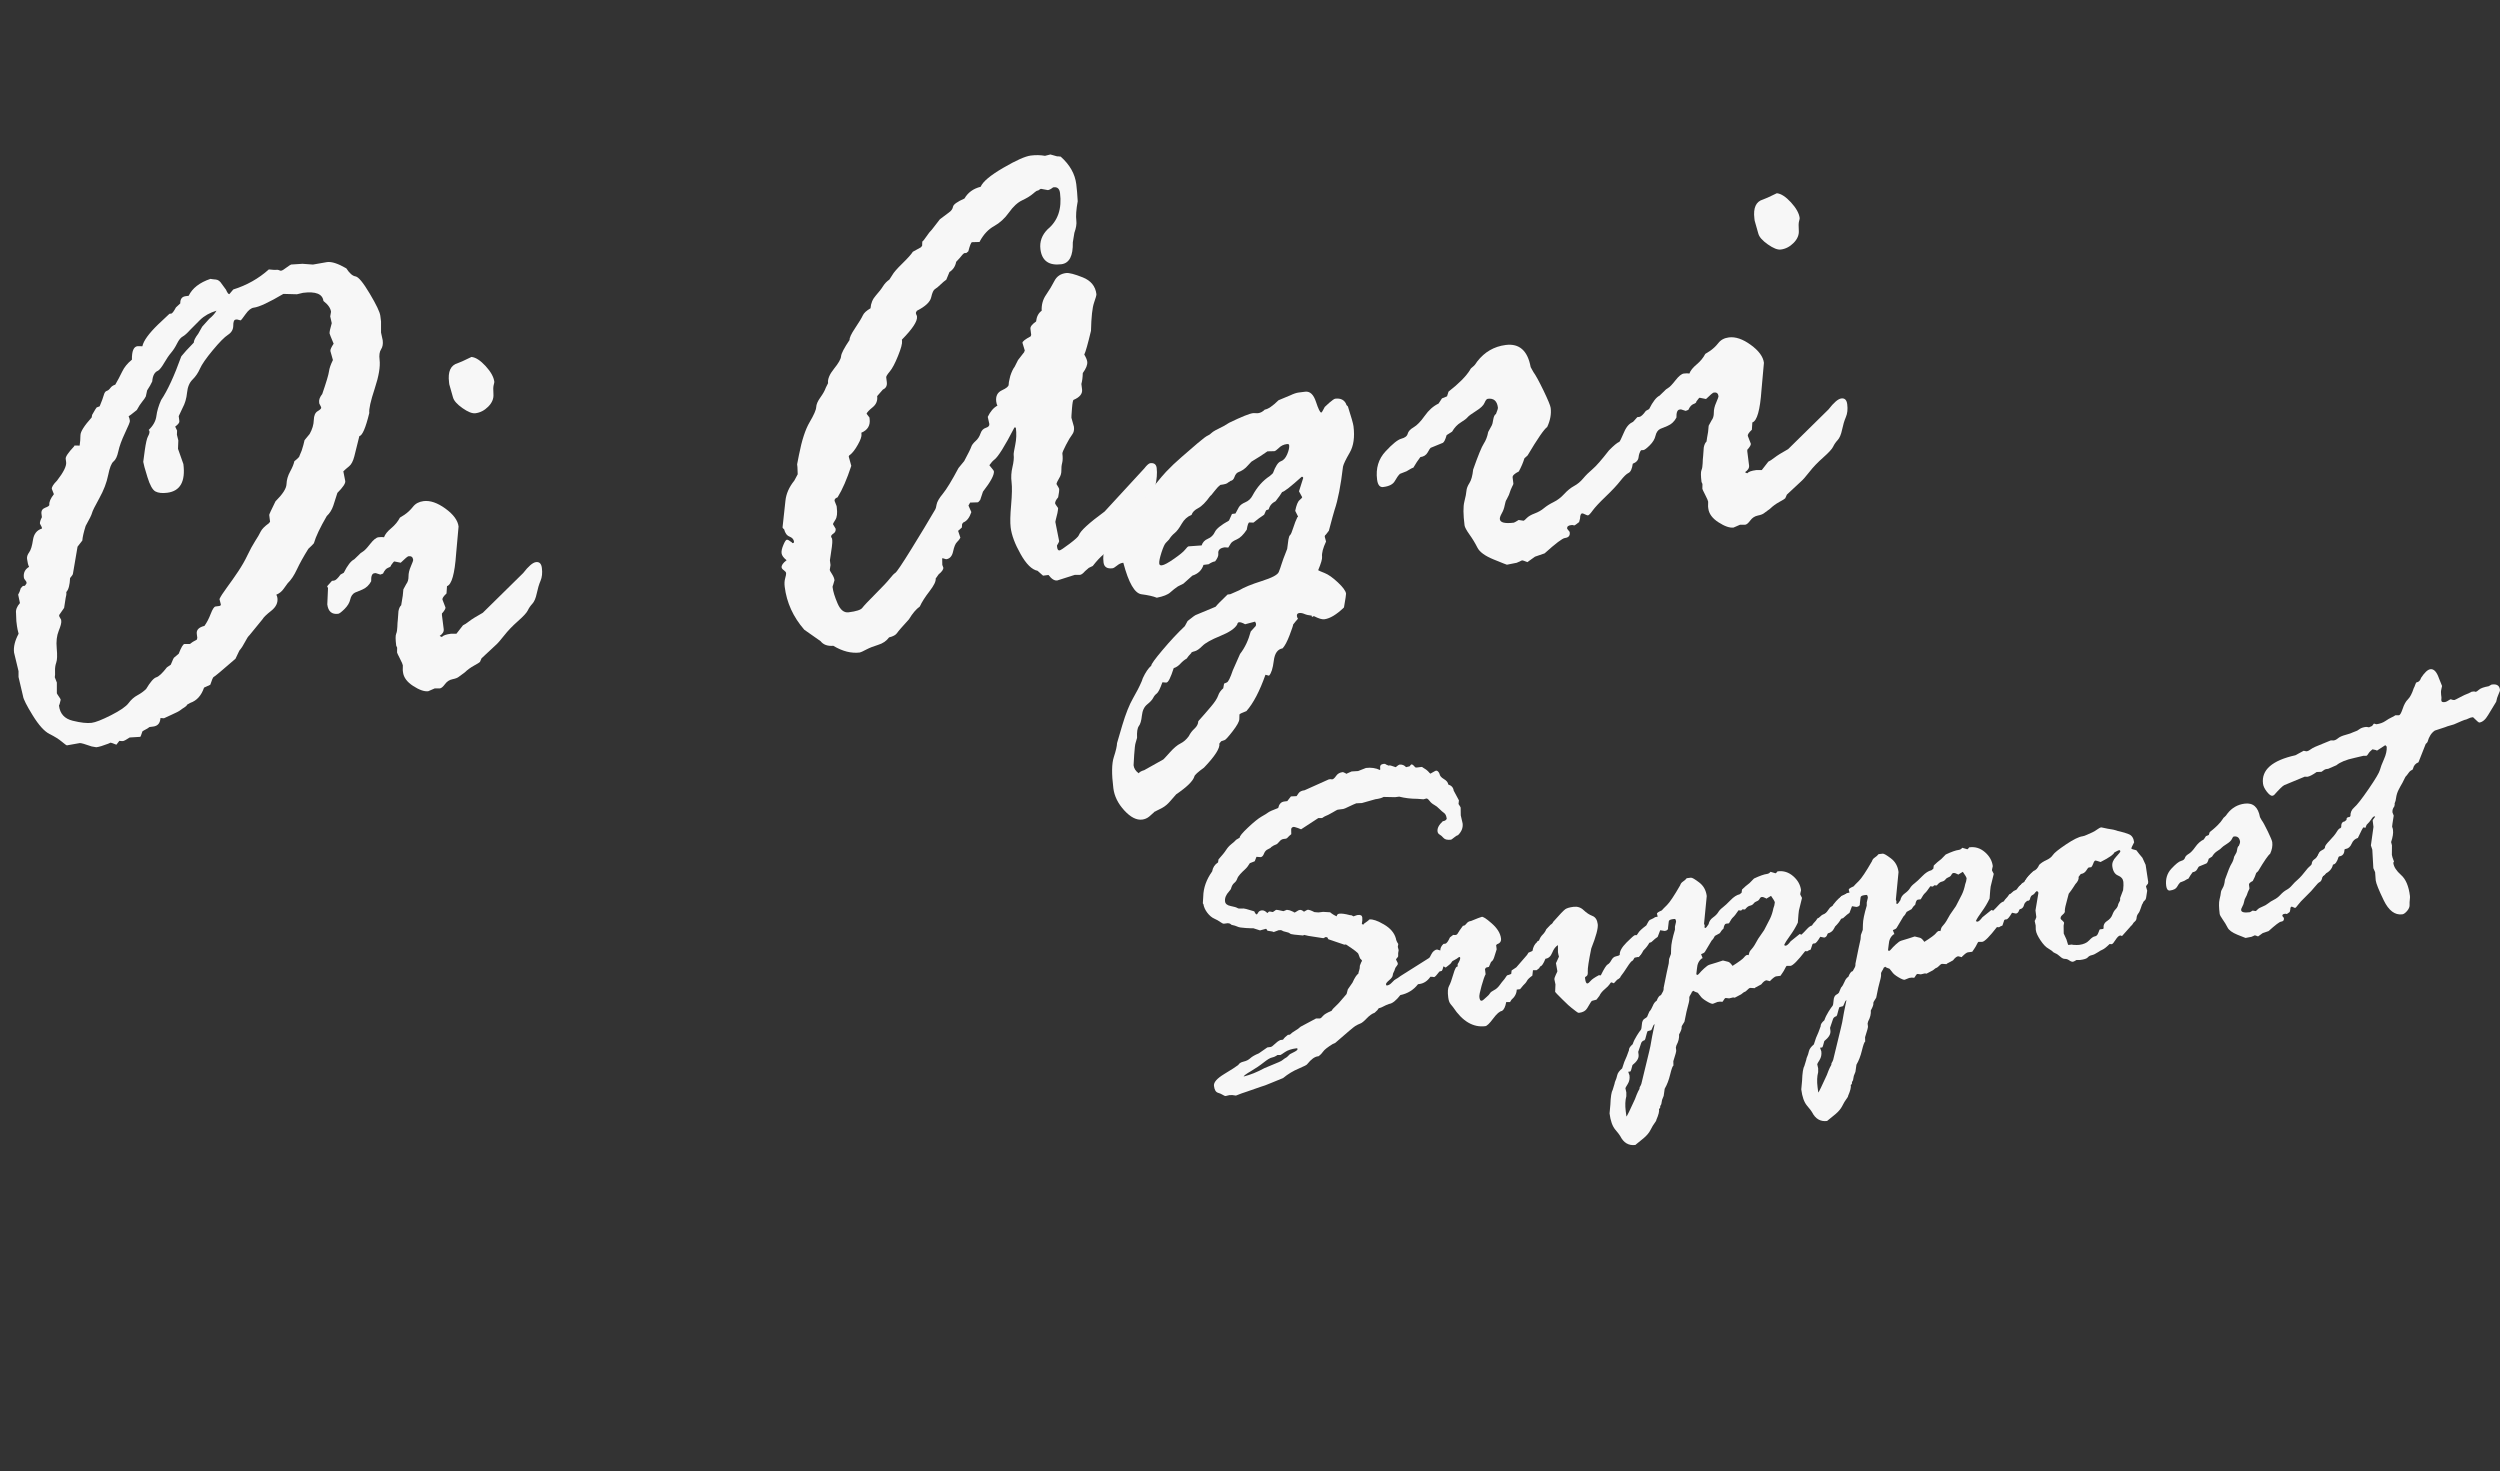 <?xml version="1.0" encoding="UTF-8"?><svg id="_レイヤー_2" xmlns="http://www.w3.org/2000/svg" viewBox="0 0 622.15 366.17"><rect x="0" y="0" width="622.15" height="366.17" fill="#333333" stroke="none"/><defs><style>.cls-1{fill:#f7f7f7;}</style></defs><path class="cls-1" d="M5.23,146.32l.46-.49.51-.06c.3-.38.44-.63.42-.74-.03-.23-.14-.44-.34-.65-.2-.2-.31-.42-.34-.65-.15-1.19.29-2.07,1.3-2.66-.23-.43-.4-1.1-.51-2-.06-.51.11-1.05.53-1.62.42-.57.73-1.6.95-3.09.22-1.49.96-2.43,2.23-2.82l-.04-.34-.46-.89c-.04-.34.12-.88.49-1.61l-.11-.85c-.09-.73.22-1.23.93-1.5.71-.26,1.06-.51,1.03-.73-.08-.68.29-1.56,1.13-2.64l-.51-1.31c-.06-.45.37-1.14,1.29-2.06,1.63-2.1,2.39-3.63,2.27-4.59l-.11-.85c-.06-.51.64-1.55,2.11-3.11-.01-.11.03-.18.15-.19l1.21.02c.13-.82.19-1.67.2-2.57,0-.89.94-2.37,2.8-4.44l.1-.62c.66-1.17,1.04-1.79,1.14-1.87l.74-.27c.53-1.27.87-2.21,1.03-2.8.16-.59.4-.94.73-1.04.33-.1.63-.34.9-.72.27-.38.68-.66,1.23-.84.61-1.05,1.18-2.13,1.71-3.23.52-1.1,1.33-2.09,2.43-2.98-.04-2.12.43-3.24,1.39-3.36l1.21.02c.29-1.36,1.59-3.16,3.89-5.4l2.85-2.68.51-.06c.27-.15.64-.65,1.1-1.52l1.08-1c-.02-1.09.42-1.69,1.33-1.8l.76-.1c.91-1.89,2.72-3.3,5.42-4.21.35.07.81.13,1.36.17.55.05,1.04.42,1.47,1.11l1.04,1.42c.33.76.6,1.13.83,1.1l.98-1.16c3.37-1.05,6.32-2.72,8.85-4.99.99.11,1.62.14,1.91.1.28-.04.61.04.98.22l.34-.04c.11-.01.5-.26,1.16-.75.66-.48,1.04-.73,1.16-.75l2.82-.18,2.61.19,3.54-.62c1.13-.14,2.72.38,4.76,1.56.79,1.22,1.54,1.89,2.28,2,.73.11,1.92,1.54,3.55,4.29,1.64,2.75,2.51,4.58,2.63,5.49l.18,1.44v2.76s.42,1.93.42,1.93c.11.91-.02,1.66-.41,2.25-.39.6-.51,1.46-.37,2.59.21,1.7-.19,4.09-1.21,7.18-1.02,3.09-1.47,5.11-1.35,6.07-.91,3.73-1.74,5.65-2.47,5.74l-1.26,5.07c-.31,1.19-.74,2-1.29,2.45-.55.44-1.03.86-1.44,1.26l.48,2.44c.07.57-.58,1.54-1.96,2.92-.33,1.08-.67,2.14-1.02,3.19-.36,1.05-.9,1.91-1.62,2.57-1.66,2.85-2.73,5.11-3.21,6.78-.2.25-.66.72-1.38,1.38-1.2,1.93-2.15,3.64-2.85,5.14-.7,1.5-1.47,2.64-2.29,3.43l-1.03,1.42c-.44.63-1.04,1.11-1.8,1.43.14.21.23.49.28.83.15,1.19-.37,2.24-1.54,3.17-1.18.92-1.91,1.63-2.19,2.13l-3.22,3.94c-.31.27-.69.83-1.12,1.69-.44.86-.91,1.58-1.41,2.16l-.96,2.02c-3.47,3.02-5.3,4.54-5.47,4.56-.16.13-.42.77-.8,1.91l-1.55.71c-.67,1.98-1.81,3.24-3.41,3.79l-.8.45c-.09.24-.32.47-.69.69-.37.22-.7.45-.99.68-.29.24-1.05.64-2.3,1.19l-1.79.83-.87-.06c-.07,1.27-.67,1.98-1.8,2.12l-.93.12c-.21.2-.69.49-1.44.87l-.32.21c-.29.9-.46,1.35-.52,1.36l-2.65.16c-.85.57-1.41.87-1.7.9-.11.01-.4,0-.87-.06l-.74.96c-.85-.35-1.33-.52-1.44-.51l-.57.25c-1.31.51-2.31.81-2.99.89l-1.15-.2c-1.68-.59-2.66-.87-2.95-.84l-3.2.57c-.11.01-.54-.29-1.28-.92-.74-.62-1.75-1.26-3.04-1.9-1.29-.64-2.69-2.19-4.2-4.64-1.51-2.45-2.32-4.05-2.41-4.78l-1.12-4.77v-1.46s-1.11-4.6-1.11-4.6c-.18-1.41.2-2.98,1.13-4.71-.22-.83-.36-1.48-.41-1.93l-.15-1.19-.08-1.97c-.11-.85.22-1.69.97-2.54l-.44-2.1c.24-.38.46-.92.66-1.63ZM48.98,159.19l.12-.45-.13-1.02c-.12-.96.52-1.62,1.91-1.96.59-.82,1.11-1.82,1.56-3,.46-1.18.85-1.79,1.2-1.83l.85-.11c.34-.04.5-.18.47-.4l-.34-1.34c.27-.61.88-1.56,1.84-2.86.96-1.3,1.9-2.64,2.82-4.02.92-1.38,1.7-2.74,2.33-4.08.64-1.34,1.27-2.5,1.89-3.47.63-.97,1.09-1.76,1.38-2.37.3-.61.97-1.3,2.03-2.06l.3-.38-.21-1.7c-.01-.11.5-1.24,1.56-3.38,1.79-1.78,2.71-3.2,2.74-4.27.04-1.07.34-2.11.9-3.13s.91-1.88,1.06-2.59c.89-.69,1.32-1.14,1.29-1.37l.53-1.27c.33-1.02.57-1.88.71-2.59l1.27-1.54c.66-1.17,1-2.32,1.03-3.45.03-1.12.35-1.87.97-2.23.61-.36.91-.66.88-.89-.01-.11-.17-.44-.47-.98l-.05-.42c-.07-.56.19-1.23.78-1.99,1.01-2.94,1.57-4.81,1.67-5.6.1-.79.43-1.73.98-2.84l-.63-2.25c-.04-.34.23-.95.81-1.82-.66-1.58-1-2.43-1.01-2.54-.04-.34.14-1.19.54-2.57l-.38-1.68.2-1.15c-.11-.9-.74-1.8-1.89-2.69-.22-1.75-1.91-2.43-5.08-2.03l-1.51.36-3.38-.09c-3.59,2.12-6.04,3.26-7.34,3.42-.68.08-1.37.63-2.08,1.64-.71,1.01-1.12,1.52-1.23,1.53l-.89-.23-.34.04c-.4.05-.59.55-.59,1.5,0,.95-.43,1.71-1.31,2.28-.88.57-2.14,1.85-3.79,3.84-1.65,1.99-2.71,3.51-3.18,4.58-.47,1.06-1.09,1.98-1.86,2.73-.77.76-1.22,1.85-1.36,3.27-.14,1.43-.51,2.69-1.12,3.8l-.95,2.02.16,1.27c.04.34-.3.79-1.04,1.34l.47.98-.04,1.04.35,1.42-.08,2.08,1.34,3.8c.55,4.36-.79,6.73-4.02,7.14-1.25.16-2.22.05-2.93-.32-.71-.37-1.38-1.56-2-3.58-.63-2.02-.97-3.28-1.04-3.79,0-.06.12-1.01.38-2.85.26-1.84.53-3.01.81-3.51.28-.49.4-.91.36-1.25-.01-.11-.08-.22-.21-.32,1.13-1.06,1.77-2.22,1.93-3.47.16-1.25.55-2.58,1.18-3.98,1.6-2.38,3.27-6.01,5.02-10.88.59-.76,1.63-1.9,3.11-3.41,0-.52.36-1.25,1.1-2.21l.99-1.76,1.74-1.94c.83-.68,1.44-1.36,1.82-2.04-1.66.5-3.04,1.27-4.11,2.32l-2.45,2.46c-.76.84-1.38,1.4-1.87,1.66-.48.26-.94.84-1.38,1.72-.44.89-.93,1.65-1.48,2.3-.55.64-1.12,1.48-1.71,2.5-.59,1.02-1.1,1.68-1.52,1.96-.88.34-1.37,1.24-1.47,2.68-.27.61-.69,1.35-1.27,2.23l-.33,1.51c-.18.37-.49.81-.91,1.32-.42.51-.87,1.2-1.33,2.06-1.25,1.02-1.93,1.53-2.04,1.55.16.33.26.71.32,1.17.03.23-.38,1.23-1.22,3-.84,1.77-1.39,3.29-1.66,4.56-.27,1.27-.67,2.11-1.19,2.52s-.97,1.54-1.34,3.4c-.37,1.86-1.1,3.77-2.2,5.75-1.1,1.98-1.71,3.2-1.82,3.68-.11.47-.64,1.54-1.58,3.21-.49,1.56-.77,2.77-.83,3.64l-1.19,1.53-1.14,6.69c.02.17-.22.54-.72,1.12-.07,1.73-.38,2.89-.94,3.48.06.45,0,.95-.16,1.48l-.38,2.46-1.24,1.79.04.34.45.81.04.34c.06.45-.16,1.27-.64,2.45s-.65,2.62-.49,4.33c.16,1.7.12,2.89-.12,3.55-.23.66-.33,1.35-.3,2.06.03.72.01,1.25-.06,1.6l.51,1.31v2.67c0,.06.16.31.47.76.32.45.48.73.49.84l-.29,1.16c-.1.13-.14.25-.13.36.25,1.98,1.38,3.22,3.39,3.71,2.01.5,3.59.67,4.72.53.96-.12,2.57-.75,4.84-1.9,2.26-1.15,3.72-2.15,4.35-3,.64-.86,1.37-1.51,2.21-1.96.83-.45,1.56-.97,2.17-1.57,1.04-1.74,1.88-2.71,2.52-2.9.64-.19,1.52-1.02,2.66-2.49l.95-.64c.48-1.21.77-1.82.89-1.83l1.09-.91c.61-1.57,1.08-2.38,1.42-2.42h1.3c.11,0,.22-.07.32-.2.1-.13.58-.42,1.44-.87Z"/><path class="cls-1" d="M81.4,145.91l1.21-1.36.51-.06c.4-.05.94-.55,1.62-1.5l.81-.45c.92-1.84,1.79-2.95,2.6-3.34l1.23-1.19c.2-.25.5-.49.9-.72.4-.22,1.01-.86,1.83-1.91.82-1.05,1.51-1.61,2.08-1.68.57-.07,1.03-.07,1.38,0,.25-.72.85-1.47,1.79-2.25.94-.78,1.66-1.66,2.17-2.64l1.04-.65c.85-.56,1.58-1.25,2.2-2.04.62-.8,1.5-1.26,2.63-1.41,1.64-.21,3.46.42,5.45,1.86,1.99,1.45,3.08,2.93,3.27,4.46l-.61,6.8c-.35,4.99-1.11,7.67-2.27,8.04l-.12,1.82c-.72.67-1.06,1.17-1.02,1.51l.76,1.97c.04.28-.22.75-.77,1.39-.11.01-.15.19-.11.53l.44,3.48c.08.62-.25,1.18-1,1.68.13.1.31.19.55.27.3-.38,1.04-.65,2.23-.8h1.38l1.63-2.1c.38-.16.9-.5,1.55-1.01.65-.51,1.78-1.21,3.39-2.11l10.04-9.88c1.33-1.72,2.39-2.63,3.19-2.73.85-.11,1.34.38,1.47,1.45.16,1.25.04,2.31-.33,3.19-.38.88-.69,1.93-.94,3.13-.25,1.21-.62,2.07-1.1,2.59-.48.52-.86,1.07-1.13,1.65-.27.58-1.09,1.47-2.46,2.68-1.37,1.21-2.51,2.4-3.43,3.58-.92,1.18-1.68,2.04-2.3,2.57l-3.32,3.09-.4.91c-.1.13-.59.43-1.48.92-.89.49-1.66,1.06-2.33,1.71l-1.42,1.04c-.31.27-.84.48-1.6.63-.76.15-1.38.56-1.87,1.22-.49.66-.91,1.02-1.25,1.06h-1.29s-1.63.71-1.63.71c-.96.12-2.21-.31-3.74-1.3-1.53-.98-2.38-2.13-2.54-3.43l-.06-.51.02-1.21c-.03-.23-.27-.79-.73-1.68-.46-.89-.69-1.39-.71-1.51l.02-1.21-.23-.49c-.19-1.53-.2-2.5-.02-2.93.18-.42.28-1,.3-1.72.02-.72.06-1.31.12-1.78l.16-2.17c.14-.71.37-1.19.68-1.46.06-.47.19-1.26.39-2.38l.15-1.57.7-1.29c.4-.51.59-1.15.58-1.92-.01-.77.19-1.62.59-2.53.4-.91.59-1.45.57-1.62-.08-.68-.47-.97-1.15-.89-.23.03-.88.57-1.95,1.62l-1.59-.32c-.11.01-.39.34-.83.97.03.23-.21.43-.7.6-.5.18-.92.66-1.28,1.45l-.66.25-1.17-.37-.34.04c-.57.07-.83.74-.78,1.99-.51.98-1.26,1.68-2.24,2.09l-1.8.74c-.59.31-.98.87-1.17,1.7-.18.83-.66,1.62-1.42,2.38-.77.76-1.29,1.15-1.58,1.19-1.58.2-2.49-.58-2.71-2.33l.18-4.07-.24-.49ZM112.73,98.89l-.92-3.25-.06-.51c-.33-2.66.39-4.24,2.16-4.75.39-.11,1.53-.62,3.42-1.55,1.05.1,2.22.86,3.52,2.27,1.3,1.42,2.02,2.72,2.17,3.91.01.11-.04.38-.16.8-.12.42-.14,1.18-.06,2.29s-.35,2.14-1.29,3.09c-.94.95-2.01,1.5-3.2,1.65-.79.1-1.87-.33-3.22-1.28-1.35-.95-2.14-1.84-2.36-2.68Z"/><path class="cls-1" d="M198.52,118.12l-.07-1.89-.08-.68.47-2.39c.7-3.59,1.58-6.29,2.64-8.09,1.06-1.8,1.61-3.05,1.64-3.74.03-.69.37-1.5,1.03-2.41.66-.92,1.12-1.73,1.37-2.46l.55-1.1c-.13-1.02.37-2.21,1.48-3.59,1.12-1.38,1.71-2.41,1.76-3.11.06-.7.76-2.05,2.12-4.06-.06-.51.4-1.5,1.39-2.97.99-1.47,1.62-2.52,1.89-3.12.27-.61.91-1.2,1.93-1.79.08-1.22.52-2.28,1.32-3.18.8-.9,1.41-1.68,1.81-2.34.41-.65.93-1.19,1.56-1.62l.72-1.12c.33-.61,1.16-1.58,2.52-2.9,1.35-1.32,2.22-2.29,2.6-2.91l2.01-1.11.3-.38.04-1.04c.21-.14.56-.57,1.04-1.29.48-.72.93-1.28,1.34-1.68l2-2.58c.87-.68,1.61-1.24,2.21-1.66.61-.42.96-.91,1.06-1.47.1-.56,1.05-1.24,2.85-2.04.85-1.48,2.19-2.46,4.03-2.92.53-1.27,2.4-2.84,5.61-4.71s5.5-2.89,6.86-3.06c1.24-.16,2.42-.13,3.54.07l1.34-.34c.24.09.81.24,1.7.48l.17-.02.7.08c2.26,2.02,3.55,4.29,3.87,6.84.15,1.19.27,2.61.36,4.26-.38,2.06-.49,3.68-.34,4.87.1.79-.06,1.79-.49,2.99l-.39,2.38c.08,3.38-.87,5.19-2.85,5.44-3.11.39-4.85-.86-5.21-3.74-.23-1.87.36-3.52,1.79-4.96,2.55-2.1,3.58-5.1,3.09-9.01-.13-1.07-.66-1.56-1.56-1.44l-.17.02c-.52.41-.95.64-1.29.68l-1.67-.31-.17.02-.64.42c-.13-.1-.51.14-1.16.71-.65.57-1.55,1.13-2.72,1.68-1.17.55-2.27,1.56-3.32,3.04-1.05,1.48-2.29,2.61-3.71,3.4-1.42.78-2.6,2.04-3.54,3.76.01.11-.04.18-.15.19l-1.8.05c-.23.03-.54.79-.92,2.27l-.47.4-.59.07c-.21.14-.57.53-1.06,1.17l-.91.98c-.21,1.12-.76,1.96-1.67,2.54l-.79,1.91c-.42.28-.9.69-1.44,1.21-.54.53-.99.9-1.37,1.12s-.69.9-.95,2.06c-.26,1.15-1.44,2.26-3.54,3.33-.2.26-.29.47-.26.64.01.11.1.33.25.66l.02.17c.14,1.13-1.11,3.04-3.76,5.73l.04.34c.08.62-.25,1.86-1,3.7-.74,1.85-1.43,3.14-2.05,3.88-.62.74-.92,1.22-.89,1.45l.15,1.19c.11.9-.21,1.52-.97,1.85-.66.72-1.13,1.26-1.43,1.64.14,1.13-.23,2.05-1.12,2.77-.88.71-1.39,1.25-1.52,1.61l.72.94.04.34c.21,1.64-.48,2.79-2.06,3.45l.04.34c.07.57-.23,1.45-.92,2.66-.68,1.21-1.33,2.05-1.96,2.53-.11.01-.21.14-.3.38l.64,2.33c-1.08,3.3-2.21,5.91-3.41,7.84-.55.19-.8.48-.75.87l.51,1.31.04.34c.18,1.41.06,2.44-.35,3.06-.41.63-.61,1-.59,1.11l.66,1.12c.06.51-.12.91-.54,1.19-.42.28-.62.54-.59.76.01.11.09.28.23.49l.06.51c.06.45-.14,2.09-.59,4.9l.15,1.19-.19,1.23c.01.11.2.45.56,1.01.36.56.56,1.06.62,1.52l-.36,1.25c-.1.13-.13.31-.11.53.13,1.08.55,2.42,1.24,4.02.69,1.61,1.6,2.34,2.73,2.2,1.92-.24,3.07-.61,3.43-1.12.37-.5,1.46-1.66,3.27-3.47,1.81-1.81,3-3.08,3.57-3.81.57-.73,1.03-1.21,1.37-1.42s1.67-2.18,3.96-5.88c2.29-3.7,4.29-7.01,5.99-9.93.1-.13.21-.53.32-1.2.12-.67.64-1.57,1.56-2.69.92-1.12,2.22-3.25,3.89-6.39l1.42-1.73c1.02-1.91,1.61-3.09,1.75-3.54.15-.45.5-.92,1.07-1.43.57-.5.98-1.13,1.23-1.88.25-.75.69-1.22,1.33-1.42.64-.19.93-.52.87-.97l-.39-1.76c.64-1.34,1.44-2.28,2.41-2.8-.14-.21-.24-.54-.3-1-.17-1.36.3-2.29,1.41-2.81,1.11-.51,1.67-.97,1.68-1.37,0-.4.09-.9.24-1.5l.17-.71c.33-1.02.7-1.78,1.09-2.29l.83-1.65,1.56-2.01c-.01-.11.03-.23.13-.36l-.58-1.91c-.04-.34.64-.88,2.04-1.63l.13-.36-.19-1.53c-.06-.51.41-1.11,1.41-1.81.13-1.22.6-2.11,1.39-2.67-.07-1.48.29-2.81,1.1-3.97.8-1.16,1.49-2.31,2.07-3.45.58-1.13,1.54-1.79,2.9-1.96.74-.09,2.12.27,4.14,1.07,2.03.81,3.17,2.2,3.41,4.18.03.23-.17.94-.59,2.14-.42,1.2-.68,3.53-.76,6.99-.79,3.32-1.35,5.28-1.67,5.9.44.75.69,1.35.74,1.8.09.74-.28,1.67-1.11,2.81-.03,1.1-.15,2-.35,2.71l.17,1.36c.13,1.07-.56,1.94-2.09,2.59-.17.02-.31.74-.42,2.16-.11,1.42-.16,2.19-.14,2.3l.63,2.25c.1.79-.05,1.44-.45,1.95-.4.51-.91,1.36-1.53,2.56-.62,1.2-.92,1.91-.9,2.14.12.96.1,1.74-.05,2.33-.16.59-.22,1.22-.2,1.88.02.66-.15,1.3-.54,1.92-.38.62-.61,1.11-.68,1.46.43.69.65,1.1.67,1.21.04.34-.04,1.04-.25,2.1-.55.64-.8,1.16-.75,1.56,0,.06.25.43.74,1.11-.03.69-.22,1.67-.58,2.92l-.11.53.95,4.79c.01.11-.17.48-.55,1.1l.05.42c.07.57.28.83.62.78.23-.03,1.05-.58,2.46-1.64,1.42-1.07,2.19-1.78,2.32-2.14.38-1.08,2.52-3.04,6.41-5.89l9.87-10.72c.64-.83,1.14-1.26,1.47-1.31.96-.12,1.5.27,1.62,1.18.16,1.3.04,2.84-.37,4.61l.16,1.27c.18,1.47-.43,2.96-1.86,4.46-.06.47-.39.88-1.01,1.25-.62.37-1.03.83-1.25,1.41-.21.57-.79,1.15-1.72,1.72-.93.58-1.65,1.18-2.14,1.82l-.64.42c-.8.5-1.29,1.2-1.46,2.08-.18.88-.44,1.35-.77,1.39-1.3.16-2.92,1.49-4.85,3.97l-.98.47-.93.81c-.5.58-.92.89-1.26.93h-1.29s-4.39,1.4-4.39,1.4c-.68.08-1.4-.37-2.16-1.37l-1.36.17-1.36-1.21c-1.42-.28-2.83-1.67-4.23-4.17-1.41-2.49-2.23-4.7-2.47-6.63-.15-1.19-.11-3.06.12-5.62.22-2.56.26-4.43.11-5.62-.16-1.24-.09-2.5.22-3.78.3-1.27.4-2.3.3-3.1-.03-.22.1-1.03.39-2.42.29-1.39.34-2.79.16-4.2-.01-.11-.13-.16-.36-.13-2.41,4.67-4.08,7.35-5.03,8.04-.37.28-.77.73-1.21,1.36.74.88,1.12,1.38,1.13,1.49.11.91-.79,2.6-2.72,5.08l-.69,2.07c-.3.38-.5.58-.61.59l-1.89.06-.42.74.72,1.63c-.46,1.38-1.13,2.24-2,2.58l-.3.38-.06.87-.77.7c-.11.01-.16.08-.15.19l.55,1.65c-.18.37-.47.73-.85,1.1-.38.36-.71,1.14-.96,2.32-.25,1.18-.83,1.83-1.74,1.94l-.81-.24-.17.02.03,1.63.25.66c.06.45-.33,1.02-1.17,1.7l-.73,1.04c.09.68-.43,1.73-1.54,3.17-1.11,1.43-1.92,2.7-2.41,3.79-.9.63-1.8,1.69-2.7,3.18-1.67,1.82-2.66,2.96-2.97,3.43-.32.47-.97.83-1.98,1.07-.64.88-1.54,1.5-2.7,1.85-1.16.35-2.16.75-3,1.19-.84.45-1.37.69-1.59.72-2.09.26-4.29-.29-6.59-1.67-1.42.12-2.47-.26-3.16-1.15l-4.06-2.85c-2.75-3.16-4.38-6.72-4.87-10.68-.1-.79-.06-1.5.12-2.13.18-.63.26-1.05.23-1.28-.03-.23-.22-.46-.56-.71-.35-.24-.53-.48-.56-.71-.06-.51.35-1.11,1.24-1.79-.76-.59-1.18-1.17-1.25-1.74-.06-.51.08-1.19.44-2.04.35-.85.64-1.29.87-1.32.23-.03.66.21,1.29.7.01.11.08.16.19.15.23-.03.33-.16.3-.38-.07-.56-.44-.98-1.1-1.24-.67-.26-1.11-.86-1.35-1.81-.25-.2-.39-.35-.4-.47l.72-6.64c.18-1.75.92-3.42,2.21-5.02l.84-1.57Z"/><path class="cls-1" d="M287.21,202.13l-1.24,1.1c-.52.41-1.09.65-1.72.73-1.41.18-2.9-.58-4.46-2.28-1.56-1.7-2.47-3.54-2.72-5.52-.45-3.56-.41-6.14.11-7.73.52-1.59.79-2.76.81-3.51,0-.06.43-1.53,1.3-4.43.87-2.9,1.76-5.12,2.65-6.67.9-1.55,1.64-2.99,2.21-4.33l.25-.72c.68-1.46,1.38-2.5,2.11-3.11-.04-.34.9-1.65,2.83-3.93,1.92-2.28,3.76-4.25,5.51-5.9l.7-1.29c1.25-1.02,1.99-1.54,2.22-1.57l4.75-1.98c.39-.51,1.39-1.52,2.98-3.04l.68-.08,2.21-.97c1.17-.72,3.04-1.49,5.6-2.3,2.56-.81,3.98-1.56,4.25-2.26.28-.69.5-1.34.68-1.94.17-.6.64-1.86,1.41-3.8.11-.99.21-1.78.31-2.36.1-.59.24-.95.42-1.09.18-.14.44-.73.77-1.78.33-1.05.68-1.94,1.04-2.67.11-.01.16-.08.15-.19l-.69-1.38c.28-1.41.64-2.31,1.09-2.68.44-.37.65-.61.64-.73l-.79-1.45,1.05-3.32c-.03-.23-.16-.32-.38-.3-2.74,2.47-4.36,3.73-4.87,3.8-.24.43-.77,1.19-1.61,2.27-.92.46-1.49,1.14-1.72,2.03l-.66.25-.4.91c.01.11-.17.28-.54.5-.38.22-1.11.77-2.2,1.65l-1.04-.04c-.23.03-.44.63-.63,1.8-.82,1.25-1.65,2.06-2.49,2.42-.84.36-1.36.73-1.54,1.1l-.57.93-.87-.06c-1.19.15-1.72.68-1.61,1.58.06.51-.2,1.15-.79,1.91-.45.06-1,.3-1.63.72l-1.27.16c-.41,1.32-1.33,2.21-2.76,2.67l-2.24,2-1.38.69c-.63.42-1.26.92-1.88,1.48-.62.57-1.74,1.01-3.36,1.33-.85-.35-2.12-.64-3.81-.86-1.69-.22-3.2-2.83-4.52-7.84l-.17.02c-.45.06-.92.29-1.42.7-.5.41-.86.62-1.08.65-1.36.17-2.11-.31-2.25-1.44-.32-2.54.43-4.33,2.26-5.37l1.79-2.9,4.76-6.03c3.32-4.26,5.57-7.02,6.74-8.26,1.17-1.24,2.46-2.46,3.86-3.67l3.97-3.43c1.35-1.15,2.2-1.78,2.53-1.91.33-.13.66-.36.99-.69.33-.33,1.31-.88,2.95-1.66l1.45-.87c3.04-1.47,5.01-2.27,5.92-2.38l1.21.02c.62-.08,1.19-.38,1.7-.9.79-.1,1.94-.87,3.42-2.33l2.95-1.23c.81-.39,1.51-.62,2.07-.69l1.61-.2c1.19-.15,2.08.69,2.68,2.51.6,1.82,1.04,2.71,1.33,2.68.11-.01.4-.48.86-1.4l1.08-1c.78-.67,1.28-1.02,1.51-1.05,1.36-.17,2.28.29,2.76,1.38l.02.17.39.38c.85,2.65,1.31,4.29,1.39,4.91.34,2.72.03,4.91-.94,6.58-.97,1.67-1.53,2.83-1.67,3.48-.56,4.72-1.26,8.32-2.1,10.78-.21.66-.68,2.38-1.42,5.18l-.74.96c-.21.14-.3.33-.28.55l.32,1.17c-.77,1.65-1.1,2.92-.99,3.83.06.51-.26,1.61-.97,3.31.13.1.66.33,1.6.7.94.37,2.04,1.15,3.31,2.34,1.27,1.19,1.95,2.13,2.03,2.8.02.17-.15,1.31-.52,3.43-1.85,1.78-3.48,2.76-4.89,2.94-.57.07-1.44-.19-2.6-.79l-.49.23-.04-.34c-.76-.08-1.37-.22-1.82-.42-.46-.2-.88-.28-1.28-.23-.45.06-.65.31-.59.76.03.22.11.44.26.66-.31.33-.71.81-1.2,1.44.02.17-.27,1.05-.88,2.65-.61,1.6-1.19,2.69-1.75,3.28-1.24.21-1.97,1.25-2.19,3.12-.23,1.87-.62,3.09-1.18,3.68l-.89-.23c-1.44,4.09-3.02,7.1-4.73,9.04-1.15.43-1.73.72-1.74.86-.01.14-.02.52-.03,1.12,0,.6-.57,1.62-1.68,3.06-1.11,1.43-1.78,2.16-2.01,2.19l-.83.28-.45.57c.2,1.12-1.07,3.12-3.82,5.99-1.53,1.11-2.33,1.84-2.4,2.2-.32,1.13-1.83,2.61-4.53,4.45l-1.43,1.64c-.65.77-1.33,1.34-2.03,1.72l-2.03,1.03ZM312.36,154.69l-2.5.66c-.68-.38-1.19-.54-1.53-.5-.22.03-.38.22-.45.57-.56.99-1.97,1.94-4.21,2.85-2.24.91-3.73,1.75-4.47,2.5-.74.75-1.39,1.19-1.95,1.32-.56.13-.83.28-.81.45-.51.52-.88.97-1.12,1.35-.54.3-1.06.72-1.56,1.27-.5.55-1.06.92-1.67,1.11-.74,2.33-1.34,3.53-1.79,3.59-.12.01-.41,0-.87-.06l-.17.02c-.55,1.56-1.01,2.48-1.38,2.76-.37.27-.67.64-.9,1.1-.23.46-.72,1-1.48,1.61-.76.61-1.2,1.54-1.33,2.8-.13,1.25-.38,2.12-.75,2.59-.37.48-.52,1.46-.45,2.94l-.36,1.25c-.13.36-.25,1.37-.36,3.02-.11,1.65-.16,2.5-.15,2.56.1.79.53,1.46,1.28,1.99.19-.31.65-.57,1.37-.78l4.75-2.66c.16-.13.71-.73,1.67-1.8s1.83-1.8,2.61-2.18c.78-.39,1.47-.99,2.06-1.81.37-.74.85-1.37,1.44-1.9.59-.54.9-1.15.93-1.84,1.16-1.29,2.21-2.5,3.16-3.63.95-1.12,1.54-2.03,1.77-2.72.23-.69.65-1.3,1.28-1.84l.2-1.15c.11-.07.34-.17.69-.3.36-.13.85-1.13,1.48-2.99l1.81-4.1c1.19-1.53,2.07-3.39,2.66-5.59l1.06-1.17c.21-.14.29-.41.24-.81l-.23-.49ZM307.45,127.81l.84-1.57c.28-.49.82-.91,1.61-1.24.79-.33,1.4-.89,1.81-1.69,1.12-2.09,2.55-3.71,4.3-4.85l.77-.7c.64-1.75,1.29-2.73,1.96-2.96.66-.23,1.19-.81,1.59-1.75.4-.94.56-1.69.49-2.26-.03-.23-.21-.32-.55-.28-.79.1-1.46.41-1.99.94-.54.53-.92.8-1.14.83l-1.72.04c-.95.69-2.28,1.55-3.99,2.57l-1.37,1.46c-.62.54-1.2.9-1.72,1.08-.53.18-.89.58-1.1,1.21-.21.63-.54.97-.99,1.03l-.64.42c-.2.26-.83.45-1.91.58-.52.41-1.04.96-1.56,1.66-.52.7-.83,1.05-.94,1.07-1.12,1.58-2.13,2.59-3.02,3.05-.89.46-1.44,1.01-1.64,1.67-1.04.42-1.87,1.17-2.48,2.25-.61,1.08-1.19,1.84-1.74,2.29-.55.44-1.01.98-1.39,1.6l-.76.79c-.31.27-.68,1.08-1.12,2.42-.43,1.35-.62,2.28-.56,2.78.04.34.26.48.66.43.57-.07,1.57-.61,3.03-1.63,1.45-1.01,2.38-1.78,2.77-2.29.39-.51.68-.78.85-.8l3.24-.23c.25-.78.77-1.33,1.56-1.66.79-.33,1.37-.89,1.73-1.68.36-.79,1.53-1.74,3.52-2.85l.74-1.64.85-.11Z"/><path class="cls-1" d="M358.88,99.13l1.23-.5.37-1.17c2.56-1.99,4.35-3.79,5.36-5.41.08-.24.31-.5.68-.77.37-.27.74-.72,1.12-1.35,1.83-2.35,4.19-3.71,7.07-4.08,3.39-.43,5.46,1.41,6.21,5.51l.67,1.21c.55.74,1.39,2.27,2.52,4.6,1.12,2.33,1.72,3.78,1.79,4.34.19,1.53-.1,3.11-.87,4.76-.74.5-2.37,2.85-4.88,7.08l-.78.7c-.33,1.07-.79,2.17-1.4,3.28-1.08.54-1.6,1.03-1.54,1.49l.19,1.53c.01.11-.08.35-.3.73-.21.37-.48,1.07-.81,2.08l-.55,1.1c-.2.26-.37.75-.5,1.48-.14.74-.38,1.41-.74,2.03-.35.62-.51,1.1-.47,1.44.11.85,1.26,1.13,3.47.86.11-.01.52-.24,1.21-.67l1.23.19c.11-.01.37-.23.78-.66.41-.42,1.06-.81,1.97-1.15.91-.34,1.68-.78,2.33-1.33.65-.54,1.45-1.04,2.4-1.51.95-.46,1.82-1.13,2.63-2.01.81-.88,1.63-1.54,2.46-1.99.83-.45,1.59-1.07,2.26-1.88.67-.8,1.45-1.57,2.34-2.32.88-.74,2.24-2.29,4.07-4.65,1.22-1.24,2.08-1.95,2.57-2.13.11-.01.51-.82,1.2-2.43.69-1.61,1.6-2.48,2.73-2.63,1.19-.15,1.85.34,2,1.47.08.62-.13,1.25-.62,1.89l.06.51.34,1.34c.13.16.22.4.27.74.03.23-.14.59-.51,1.1-.37.51-.59,1.12-.67,1.85-.08.73-.56,1.26-1.44,1.6-.18,1.29-.54,2.05-1.05,2.29-.52.24-1.19.9-2.04,1.98-.84,1.08-2.06,2.38-3.65,3.9-1.59,1.52-2.66,2.68-3.23,3.46-.56.79-.96,1.2-1.18,1.23-.11.01-.35-.07-.72-.25-.37-.18-.61-.27-.72-.25-.34.04-.51.47-.53,1.27l-.23.89c-.68.55-1.08.82-1.19.84l-.53-.11-.34.04c-.68.08-.99.38-.92.89l.62.78.02.17c.1.79-.3,1.25-1.21,1.36-.62.08-2.3,1.35-5.04,3.82l-2.39.82-1.9,1.36c-.73-.31-1.18-.46-1.35-.43l-1.3.59-2.44.48c-.06,0-1.16-.43-3.31-1.31-2.15-.88-3.49-1.86-4.03-2.94-.54-1.08-1.19-2.16-1.96-3.24-.77-1.08-1.18-1.85-1.24-2.3-.34-2.71-.36-4.68-.05-5.9.31-1.22.48-2.11.52-2.69.04-.58.29-1.23.75-1.95.46-.72.76-1.83.92-3.35,1.23-3.49,2.11-5.64,2.64-6.45.53-.81.9-1.78,1.1-2.9l.91-1.67c.1-.13.21-.59.34-1.38.13-.79.36-1.27.68-1.42.35-.85.52-1.39.49-1.61-.21-1.64-1.04-2.37-2.51-2.18-.29.04-.56.37-.82,1.01-.26.64-.97,1.32-2.12,2.03-1.15.72-1.84,1.24-2.09,1.55-.25.32-.81.75-1.69,1.29-.88.54-1.6,1.31-2.17,2.3l-1.36.86c-.32,1.13-.64,1.78-.96,1.93-.33.16-1.34.57-3.03,1.24-.11.07-.35.45-.72,1.12-.38.68-.98,1.07-1.83,1.18-.59.76-1.17,1.64-1.74,2.63-.22.03-.79.33-1.7.9l-1.64.64c-.41.4-.84,1-1.28,1.8-.45.8-1.4,1.3-2.88,1.48-.85.11-1.36-.52-1.53-1.88-.35-2.77.35-5.1,2.1-6.98,1.74-1.88,3.06-2.94,3.95-3.17.89-.23,1.42-.64,1.57-1.23.15-.59.65-1.13,1.48-1.61.83-.48,1.75-1.42,2.75-2.84,1-1.42,2.15-2.44,3.45-3.06l.87-1.32Z"/><path class="cls-1" d="M406.25,105.17l1.21-1.36.51-.06c.39-.05.94-.55,1.62-1.5l.81-.45c.92-1.84,1.79-2.95,2.6-3.34l1.23-1.19c.2-.25.5-.49.9-.72.4-.22,1.01-.86,1.83-1.91s1.51-1.61,2.08-1.68c.57-.07,1.03-.07,1.38,0,.26-.72.85-1.47,1.79-2.25.94-.78,1.66-1.66,2.17-2.64l1.04-.65c.85-.56,1.58-1.25,2.2-2.04.62-.8,1.5-1.27,2.63-1.41,1.64-.21,3.46.41,5.45,1.86,1.99,1.45,3.08,2.93,3.27,4.46l-.61,6.8c-.35,4.99-1.11,7.67-2.27,8.04l-.12,1.82c-.72.67-1.06,1.17-1.02,1.51l.76,1.97c.04.28-.22.75-.77,1.39-.11.01-.15.19-.11.53l.44,3.48c.08.62-.26,1.18-1,1.68.13.1.31.19.55.28.29-.38,1.04-.65,2.23-.8h1.38s1.63-2.1,1.63-2.1c.38-.16.9-.5,1.55-1.01.65-.51,1.78-1.21,3.39-2.11l10.04-9.88c1.33-1.72,2.39-2.63,3.19-2.73.85-.11,1.34.38,1.47,1.45.16,1.25.04,2.31-.34,3.19-.38.88-.69,1.93-.94,3.13-.25,1.21-.62,2.07-1.1,2.59-.48.52-.86,1.07-1.13,1.65-.27.58-1.1,1.47-2.46,2.68-1.37,1.21-2.52,2.4-3.43,3.58-.91,1.18-1.68,2.04-2.3,2.57l-3.32,3.09-.4.91c-.1.13-.59.43-1.48.92-.89.49-1.66,1.06-2.33,1.71l-1.42,1.04c-.31.27-.84.48-1.6.63-.76.15-1.38.56-1.87,1.22-.49.66-.91,1.02-1.25,1.06h-1.29s-1.63.71-1.63.71c-.96.12-2.21-.31-3.74-1.3-1.53-.98-2.38-2.13-2.54-3.43l-.06-.51.02-1.21c-.03-.22-.27-.79-.73-1.68s-.69-1.39-.71-1.51l.02-1.21-.23-.49c-.19-1.53-.2-2.5-.02-2.93.18-.42.28-1,.3-1.72.02-.72.06-1.31.12-1.78l.16-2.17c.14-.71.37-1.19.68-1.46.05-.47.19-1.26.39-2.38l.15-1.57.7-1.29c.4-.51.59-1.15.58-1.93-.01-.77.18-1.62.59-2.53.4-.91.59-1.45.57-1.62-.09-.68-.47-.98-1.15-.89-.23.03-.88.57-1.95,1.62l-1.59-.32c-.12.01-.39.34-.83.96.03.23-.2.43-.7.61-.49.18-.92.66-1.28,1.45l-.66.25-1.17-.37-.34.04c-.57.07-.83.74-.79,1.99-.51.98-1.25,1.68-2.24,2.09l-1.8.74c-.59.31-.98.87-1.17,1.7-.19.83-.66,1.62-1.43,2.38-.77.76-1.29,1.15-1.58,1.19-1.58.2-2.49-.58-2.71-2.33l.18-4.07-.23-.49ZM437.58,58.15l-.92-3.25-.06-.51c-.33-2.66.39-4.24,2.16-4.75.39-.11,1.53-.62,3.42-1.55,1.05.1,2.22.86,3.52,2.27,1.3,1.42,2.02,2.72,2.17,3.91.01.11-.04.38-.16.8-.12.42-.14,1.18-.06,2.29s-.35,2.14-1.29,3.09c-.94.95-2.01,1.5-3.2,1.65-.79.1-1.87-.33-3.22-1.28-1.35-.95-2.14-1.84-2.36-2.68Z"/><path class="cls-1" d="M335.13,247.3l.29-1.09,1.16-1.67c.55-1.23,1.04-1.97,1.46-2.24.04-.28.11-.56.21-.82.11-.26.16-.65.17-1.18l.36-.89c.12-.15.18-.27.17-.34,0-.07-.17-.26-.49-.57l-.4-1.06c-.03-.28-1.07-1.08-3.1-2.4l-.42.05-3.97-1.35-.27-.49-.43-.05-.49.27h-.1s-1.83-.28-1.83-.28c-1.47-.2-2.44-.38-2.92-.53-.06.08-.16.13-.3.14l-2.14-.21c-.61-.06-.98-.17-1.12-.31-.14-.14-.46-.26-.94-.36-.49-.1-.81-.21-.96-.33-.16-.12-.44-.16-.86-.1l-1.26.47c-.01-.1-.52-.21-1.52-.34-.18-.33-.31-.49-.38-.48l-1.48.4c-1.06-.36-1.62-.54-1.65-.53-.17.02-.79,0-1.85-.06-1.06-.06-1.76-.17-2.1-.34-.34-.17-.83-.32-1.48-.45l-.35-.27c-.08-.06-.28-.11-.6-.14l-.93.12c-.21.03-.51-.11-.92-.41-.41-.3-.92-.59-1.53-.86s-1.18-.76-1.71-1.45c-.53-.69-.85-1.41-.98-2.17-.08-.06-.12-.13-.13-.19l.1-1.7c.05-2.15.79-4.23,2.22-6.23.16-.97.64-1.71,1.46-2.24l.12-.75c.89-.99,1.53-1.77,1.89-2.35.37-.57.81-1.06,1.32-1.46.51-.4.91-.75,1.18-1.07l.89-.53c-.07-.31.6-1.14,2.04-2.5,1.43-1.35,2.57-2.27,3.4-2.75.84-.47,1.39-.81,1.66-1.03.27-.21,1.1-.58,2.47-1.1.23-.98.72-1.51,1.48-1.61l.78-.1.91-1.17,1.41-.07c.06-.08.22-.32.49-.72.27-.4.76-.65,1.49-.74l6.04-2.71.41-.05.43.05c.28-.04.6-.32.97-.86.37-.54.9-.85,1.6-.94.14-.02.41.09.83.32,0,.07.05.1.12.09l1.3-.58,1.62-.1,1.96-.77c1.28-.16,2.44.01,3.49.51l.08-.22-.04-.31c-.07-.59.22-.92.88-1,.28-.04.46.01.54.14l.67.29.36-.05c.07,0,.54.14,1.43.45.48-.41.78-.62.92-.64.66-.08,1.21.13,1.66.63l.87-.21c.24-.31.4-.47.47-.48.21-.03.52.22.93.73l.32.06,1.3-.16c.07,0,.22.08.45.26l.63.4c.31.24.53.44.66.6.12.16.27.3.42.42.85-.49,1.31-.75,1.38-.75.35-.04.64.22.89.78.06.48.42.92,1.09,1.31.66.39,1.03.84,1.09,1.36.8.25,1.25.76,1.35,1.52l1.3,2.42-.1.91c.35.52.52.81.53.88l.03,1.95.46,2c.13,1.07-.25,2.05-1.16,2.94-.21.03-.53.21-.96.57-.43.35-.68.53-.75.54-.9.11-1.52-.03-1.87-.42-.35-.4-.67-.68-.98-.85-.3-.17-.47-.43-.52-.78-.1-.8.34-1.64,1.31-2.54.48-.06.81-.26.98-.6-.09-.73-.31-1.21-.66-1.45-.35-.24-.73-.58-1.16-1.01-.42-.44-.86-.78-1.31-1.02s-.84-.57-1.15-.99c-.32-.42-.58-.61-.79-.59l-.71.2-1.54-.12c-1.62,0-3.12-.19-4.5-.54l-1.04.13-2.85-.06c-.46.27-1.14.46-2.04.57l-3.36.95-1.41.07c-.1.01-1.02.43-2.74,1.24l-.5.17-1.4.18c-.07,0-.49.24-1.26.69-.77.45-1.42.78-1.96.98l-.44.27c-.06.08-.16.13-.3.14h-.84s-4.29,2.8-4.29,2.8l-.78-.32c-.62-.2-.97-.3-1.04-.29-.48.06-.7.33-.64.82l.02,1c-.42.33-.68.58-.8.73-.12.16-.28.28-.48.38l-.62.08c-.42.05-.78.28-1.1.69-.32.41-.61.65-.88.72-.27.07-.65.28-1.13.62-.05.15-.31.32-.78.52-.47.2-.8.57-1,1.1-.2.53-.47.82-.81.87l-1.06-.08-.44,1.11c-.7.26-1.11.42-1.21.47-.38.65-.77,1.15-1.18,1.52-.41.37-.81.76-1.2,1.18-.39.42-.65.83-.79,1.23-.14.41-.39.74-.74,1.02s-.62.77-.81,1.5l-.45.58c-.77.83-1.11,1.67-1,2.5.07.59.54.97,1.41,1.14.87.17,1.41.33,1.64.48.23.15.55.19.97.14.42-.05.82-.01,1.23.11.4.13,1.08.32,2.02.59.24.53.45.79.62.76.07,0,.19-.16.36-.47.17-.3.47-.48.88-.53.45-.06.92.17,1.4.67l.38-.36.21-.03.7.12h.1s.58-.4.58-.4c.06-.08.16-.12.3-.14.1-.01.66.09,1.67.32h.1c.07-.02.34-.13.8-.32.54.07.84.14.92.2l.78.33c.01.1.09.15.23.13.14-.02.34-.12.59-.31.26-.19.51-.3.75-.33.28-.03.61.12,1,.45.52-.31.82-.47.89-.48.31-.04.88.15,1.71.58l1.01.08,1.14-.14,1.75.1c.55.46,1.1.79,1.65,1.01.02-.39.24-.61.66-.66.55-.07,1.43.05,2.62.36l.43.05.46.26c.57-.21.92-.33,1.06-.34.69-.09,1.07.11,1.13.6.05.42.02.96-.11,1.65.07,0,.18.05.34.17.15-.23.32-.39.52-.49l.77-.57c.12-.16.21-.24.29-.25.79-.1,1.99.31,3.58,1.24s2.58,2.08,2.97,3.47c.05.42.25.88.6,1.4l-.12.7.21.82c0,.07-.03.32-.12.75v.79c-.06.15-.15.28-.27.4-.13.12-.21.26-.27.4l.42.84.03.21c.02.14-.09.35-.32.62-.23.27-.37.52-.41.74-.04.22-.14.45-.28.7-.15.25-.23.53-.26.85-.03.32-.32.72-.88,1.19-.56.47-.82.82-.79,1.02.03.21.11.3.25.29.41-.05.83-.3,1.25-.76.42-.46.74-.73.97-.83.23-.1.62-.36,1.17-.78l4.58-2.89c3.41-2.18,5.32-3.3,5.74-3.35.55-.07.86.17.93.73.03.21-.17.64-.58,1.29.13,1.63-.46,2.67-1.77,3.12-.48.41-.83.83-1.06,1.24l-.42.05c-.74,1.08-1.67,1.68-2.78,1.82l-.31.04c-1.12,1.44-2.59,2.34-4.4,2.71-1.06,1.36-1.99,2.1-2.78,2.2l-.8.31c-.82.45-1.41.7-1.75.75-.07,0-.19.17-.36.47l-.71.67c-.64.22-1.3.69-1.98,1.41-.68.72-1.22,1.15-1.6,1.28-.39.14-.79.34-1.22.6-.42.26-2.09,1.67-5,4.21l-.65.29c-1.27.79-2.05,1.41-2.35,1.85s-.67.83-1.12,1.17l-.21.03c-.8.1-1.67.74-2.61,1.91-.05.18-.76.56-2.15,1.14-1.39.58-2.68,1.36-3.89,2.36-.8.31-1.79.71-2.96,1.21-1.17.5-2.02.81-2.57.95l-3.53,1.23c-.78.24-1.67.56-2.67.97-.65-.13-1.2-.17-1.65-.11l-.92.22c-.14.02-.37-.08-.69-.28-.33-.21-.74-.39-1.26-.55-.51-.17-.83-.73-.95-1.7-.11-.87.74-1.84,2.53-2.93,1.8-1.09,2.97-1.84,3.51-2.26.23-.42.68-.7,1.34-.85.67-.15,1.22-.43,1.66-.84.44-.41,1.15-.81,2.12-1.21l1.94-1.35c.09-.08.18-.13.25-.14l.73-.09c.24-.03.58-.27,1.02-.71.44-.44.9-.78,1.4-1.02l.62-.08c.07,0,.16-.11.28-.3.12-.19.4-.45.85-.79l.14-.12.52-.06c.34-.36.76-.67,1.25-.95.49-.27.96-.61,1.4-1.02l3.86-2.06h.95c.21-.04.46-.24.74-.61.29-.37,1.01-.8,2.18-1.3.14-.3.46-.67.97-1.12.51-.45,1.09-1.09,1.76-1.91l.97-1.12ZM318.66,262.54h-.74c-.45.33-.91.54-1.37.63-.46.09-1.15.51-2.06,1.23-.91.73-1.98,1.45-3.19,2.17-1.21.71-1.81,1.16-1.79,1.33,1.67-.42,3.38-1.11,5.13-2.07l3.61-1.51c.47-.2.79-.38.96-.54s.52-.4,1.05-.71l.75-.73c.16-.09.53-.28,1.09-.56s.83-.53.81-.73c-.02-.14-.1-.2-.23-.18-1.25.16-2.21.47-2.89.94-.68.47-1.05.71-1.12.72Z"/><path class="cls-1" d="M357.66,236.31l.77.22c0-.6.26-1.14.8-1.63l.42-.05c.35-.04.74-.57,1.18-1.57l.82-.63c.15.05.36.06.64.02.21-.03.39-.19.55-.49.16-.3.57-.9,1.23-1.79l.21-.03c.21-.03.44-.21.7-.56.26-.35.63-.55,1.11-.61l1.71-.69c.54-.21.84-.32.91-.32.3-.14,1.14.39,2.52,1.61,1.38,1.21,2.15,2.46,2.31,3.74.09.73-.24,1.21-.98,1.44l-.23.24.13,1.04-.64,2.03c-.18.55-.43.92-.76,1.1-.24.59-.42,1-.53,1.23l-.71.19-.27.35.16,1.3c-.26.45-.6,1.42-1.01,2.89-.41,1.47-.59,2.4-.55,2.78.08.66.26.97.54.93.21-.03.4-.14.59-.34.19-.2.45-.43.78-.7s.57-.54.72-.8c.14-.26.48-.52,1.01-.79.53-.26,1-.68,1.42-1.26.42-.58.72-.97.91-1.17s.38-.46.59-.79c.2-.32.34-.49.41-.5.21-.03.53-.14.96-.33.02-.39.06-.67.1-.86l1.17-.78,2.67-3.08.35-.57c.54-.21.87-.36,1-.44.16-.97.54-1.7,1.15-2.2-.02-.14.14-.26.48-.38.21-.59.5-1.07.9-1.46.39-.38.69-.83.91-1.35l1.07-1.13c.33-.18.54-.42.65-.71,1.6-1.82,2.6-2.86,3-3.14.4-.28,1.09-.48,2.06-.6s1.8.15,2.5.82c.7.67,1.43,1.15,2.18,1.44.76.29,1.2.97,1.34,2.05.13,1-.41,3.02-1.61,6.05-.63,3.1-.92,4.99-.87,5.67.05.68-.06,1.09-.32,1.22-.26.14-.39.28-.37.42l.03.21c.1.83.29,1.23.57,1.19.21-.03.47-.24.79-.63s1-.86,2.06-1.42l.48.04c.81-1.65,1.38-2.55,1.71-2.72.33-.16.63-.52.92-1.06s.67-.87,1.17-.96c.5-.1.8-.22.92-.38-.07-.83.49-1.85,1.69-3.06,1.2-1.2,1.9-1.82,2.11-1.84.34-.04.65.18.93.67.27.49.53.82.78.98.25.16.38.31.4.45l.12.93c.06.45-.13.77-.56.97-.25.8-.5,1.29-.76,1.47h-.95c-.15.24-.27.45-.37.64-.1.19-.17.27-.21.24-.27.11-.7.62-1.3,1.56-.6.94-1.14,1.72-1.63,2.34l-.17.34c-.25.24-.49.41-.72.51l-.83.89c-.37-.16-.59-.24-.66-.23-.07,0-.2.17-.39.47-.19.3-.59.71-1.21,1.23-.62.52-1.07,1.07-1.34,1.67l-.72.93-1.07.29c-.1.01-.26.19-.46.53l-.78,1.31c-.38.65-1.04,1.03-2.01,1.15-.21.03-.5-.12-.87-.44-.37-.32-.72-.59-1.05-.82-.33-.22-1.08-.92-2.26-2.09-1.18-1.17-1.78-1.79-1.79-1.86l.08-1.86-.26-1.23c-.03-.24.09-.63.35-1.18.27-.54.4-.83.39-.87l-.36-2.01c.06-.08.12-.19.17-.34l.58-1.28c-.11-.34-.19-.71-.25-1.13v-1.74c-.6.36-1.07.99-1.43,1.89-.36.91-.92,1.41-1.68,1.5-.51,1.26-.94,1.89-1.29,1.9-.12.16-.21.31-.26.45l-.67.51h-.89s-.15,1.34-.15,1.34c-.71.51-1.16.94-1.34,1.3-.18.36-.5.74-.94,1.14l-.78.94-.83.1c-.02.95-.46,1.8-1.32,2.54l-.35.57h-.95c-.21,1.17-.56,1.89-1.04,2.2-.59.07-1.32.71-2.21,1.91-.89,1.2-1.54,1.83-1.95,1.88-3.01.38-5.69-1.2-8.03-4.74-.09-.13-.28-.37-.59-.72-.31-.35-.51-.92-.61-1.71-.17-1.35-.1-2.29.2-2.82.3-.53.66-1.5,1.06-2.9.4-1.4.75-2.04,1.05-1.9.05-.15.06-.36.03-.63.47-.73.68-1.26.64-1.61-.02-.14-.1-.2-.23-.18-.07,0-.26.14-.58.39l-.69.4c-.3.11-.51.27-.63.5-.11.23-.33.45-.65.69-.32.23-.58.43-.77.6l-.16.02c-.23-.18-.39-.27-.46-.26-.14.58-.27.95-.39,1.1l-.61.18c-.67.89-1.1,1.35-1.31,1.38-.14.02-.47-.06-.98-.25-.52-.18-.79-.39-.82-.63l.11-2.07-.12-.93c0-.07.11-.22.36-.47.07,0,.3-.42.69-1.22s.92-1.25,1.58-1.33Z"/><path class="cls-1" d="M413.34,247.66l.47-.85c.17-.3.24-.63.2-.97l.78-3.84c.28-1.37.45-2.13.5-2.28l.08-1.06.47-1.27.04-1.38c.01-1.02.33-2.57.95-4.65v-.79s.28-1.19.28-1.19l-.03-.21c-.04-.34-.17-.51-.38-.48l-.41.05c-.62.08-.95.26-.99.54l-.18,1.5c.07.52-.21.82-.84.9-.07,0-.26-.02-.56-.09-.31-.07-.5-.1-.56-.09-.16.44-.37,1-.63,1.66-.33.18-.85.62-1.58,1.3l-.5.17c-.31.6-.81,1.25-1.5,1.93l-.17.34c-.39.82-1.02,1.29-1.88,1.39-1.14.14-1.81-.56-2-2.12-.12-.97.25-1.76,1.12-2.38.87-.62,1.42-1.14,1.65-1.58.23-.43.9-1.07,2.03-1.91l.43-.79c.23-.42.45-.64.66-.66l.84-.42c.12-.16.42-.26.91-.32l-.19-.71c-.03-.21.38-.49,1.21-.84.18-.23.61-.67,1.28-1.32.67-.65,1.78-2.3,3.3-4.95.09-.36.33-.67.7-.91.37-.24.68-.52.92-.83l1.04-.13c.28-.04.96.35,2.04,1.17,1.08.81,1.72,1.94,1.9,3.4l-.67,6.88.16.45-.05.43c.02.14.1.2.24.18.14-.02.4-.33.78-.94.13-.68.49-1.24,1.09-1.66.6-.43,1.03-.86,1.29-1.29.26-.44.64-.84,1.14-1.22.5-.38,1.14-.98,1.94-1.8.79-.82,1.55-1.31,2.27-1.47l.48-.38.11-.8c.56-.56,1.18-1.1,1.86-1.6l1.12-1.14c1.43-.67,2.51-1.05,3.23-1.14.35-.04.64-.22.88-.53l1.26.37c.07,0,.2-.13.38-.36,0-.07.05-.11.19-.13,1.42-.18,2.69.23,3.82,1.21,1.12.98,1.77,2.13,1.94,3.45,0,.07-.02.23-.1.49-.07.25-.1.47-.08.64l.41.79v.1s-.76,3.1-.76,3.1c-.06.36-.15,1.35-.26,2.98-.53,1.12-1.17,2.2-1.94,3.25-.77,1.04-1.25,1.83-1.47,2.34.15.12.29.17.39.16.31-.04.72-.41,1.23-1.1l2.25-1.81.44.16c.44-.41.89-.87,1.35-1.38.46-.51.88-.81,1.25-.89.17-.3.49-.69.96-1.17l.45-.64c.21-.03.43-.18.68-.45.25-.28.54-.47.9-.59.35-.12.69-.43,1.01-.94.32-.51.61-.82.86-.92.25-.1.4-.26.44-.48,1.02-1.32,1.86-2.08,2.5-2.26l.59-.28c.06-.08.12-.12.19-.13.38-.05.72.28,1.02.98l-.55,1.12.07.52.23.55c.04.35-.11.81-.46,1.4-.35.59-.78.91-1.3.98-.55.35-.87.7-.95,1.04s-.53.88-1.35,1.62c-.82.74-1.3,1.35-1.45,1.84-.15.49-.41.76-.79.81l-.97-.2c-.67,1.14-1.14,1.69-1.43,1.65l-.31.04-.19.13-.46,1.37c-.37.12-.65.26-.84.42l-.53-.04c-1.84,2.38-3.06,3.6-3.65,3.67h-.95c-.07.02-.21.24-.42.67-.21.43-.39.74-.54.94-.15.2-.34.48-.58.86l-1.09.14c-.28.04-.76.39-1.45,1.08,0,.07-.02.11-.09.12l-.82-.21h-.1c-.35.06-.76.39-1.24,1.01l-1.53.82c0,.07-.02.11-.09.12l-1.12-.07c-.21.03-.5.24-.87.64l-.38.31c-.21.03-.55.24-1.02.66l-1.58.83c-.18-.05-.34-.06-.48-.05l-.92.22-.86-.1c-.17.02-.4.3-.69.82,0,.07-.06.11-.19.13-.07,0-.25,0-.53-.04l-.62.08-1.16.46c-.28.03-.8-.18-1.58-.65-.78-.46-1.3-.91-1.56-1.33l-.62-.77c-.51-.15-.87-.31-1.06-.5l-.39.26c-.02.14-.14.39-.36.73-.22.34-.32.58-.3.72.06.45-.04,1.07-.27,1.85-.24.79-.55,2.17-.93,4.15l-.57.92c-.12.19-.17.37-.14.54.04.31-.17.88-.63,1.71.07.87-.15,1.77-.66,2.72l-.14.54.09.73c.03.21-.21,1.1-.72,2.67l.03,1.1c-.21.06-.47.79-.81,2.18-.33,1.39-.79,2.58-1.37,3.57l-.25,1.77-.4,1-.19,1.03c-.05.18-.13.33-.26.45l-.04.53-.28.25c.13.51-.09,1.42-.66,2.72.02.14-.13.4-.43.79-.3.39-.64.95-1,1.68-.36.73-.95,1.43-1.74,2.09l-2.06,1.68c-1.66.21-2.91-.53-3.76-2.22-.09-.2-.5-.73-1.22-1.59-.72-.86-1.2-2.2-1.43-4.04l.2-2.19c.07-1.94.27-3.18.59-3.71l.45-1.48c.03-.29.12-.57.26-.85.14-.28.27-.7.4-1.26.12-.56.53-1.13,1.23-1.71.34-1.17.73-2.18,1.15-3.04l.55-1.49c-.05-.42.25-.91.92-1.49.23-.7.58-1.42,1.05-2.16.47-.74.78-1.2.94-1.36.16-.16.26-.62.3-1.38.04-.76.29-1.26.73-1.49.45-.23.68-.49.72-.78l.41-.95c.31-.32.59-.79.85-1.42.25-.63.58-1.05.97-1.28.34-.89.71-1.35,1.09-1.4ZM404.75,277.88c.16-.13.87-1.58,2.14-4.38l.4-1.05c.24-.59.48-1.08.71-1.46l.05-.43c.15-.2.29-.48.42-.84l1.91-7.88c.28-1.16.45-1.98.51-2.46.06-.48.36-1.99.88-4.51-.2.09-.38.37-.53.83-.15.46-.3.7-.44.71l-.76.2c-.07,0-.27.67-.6,1.97l-.17.29c-.51.13-.82.45-.93.96l-.65,1.93.09.73c.1.83-.4,1.68-1.52,2.56-.25,1.05-.43,1.58-.54,1.6l-.52.07.32.91c.1.79-.05,1.51-.44,2.14-.4.63-.59.98-.58,1.05l.23,1.03v.95c-.28,1.06-.33,2.29-.15,3.71l.18,1.4ZM425.38,240.09l1.78-.54c.94-.33,1.47-.5,1.57-.51.07,0,.23.02.49.1s.54.14.84.21c.31.07.67.41,1.1,1.02,1.59-1.01,2.54-1.71,2.85-2.1.3-.39.57-.6.82-.63.07,0,.18.01.33.06.05-.18.11-.4.18-.66.07-.25.29-.57.65-.95.36-.38.88-1.21,1.56-2.49l1.47-2.13,1.48-2.87c.36-.75.64-1.61.83-2.58l.23-.71c.09-.43.12-.68.12-.75-.03-.24-.34-.78-.94-1.62l-1.22.73v-.1c-.47-.26-.83-.37-1.11-.34-.21.03-.38.18-.52.46-.14.28-.37.48-.69.59-.32.11-.59.3-.8.58-.21.27-.51.45-.91.53-.39.08-.8.4-1.23.94l-.64-.03-.33.31-.64-.08c-.62.92-1.07,1.5-1.34,1.72-.27.23-.62.74-1.05,1.53l-.73.09c-.28.04-.49.45-.63,1.24-.32.25-.62.62-.91,1.12l-1.23.68c-.22.48-.49.87-.8,1.15l-1.7,2.85c-.12.16-.27.26-.43.32-.17.06-.34.13-.5.22l.39,1.01-.16.02c-.77.55-1.19,1.41-1.26,2.58l-.15,1.28c.03.21.11.3.25.28s.31-.16.53-.43c.21-.27.6-.67,1.17-1.2.57-.53,1-.83,1.31-.9Z"/><path class="cls-1" d="M461.07,241.68l.47-.85c.17-.3.24-.63.2-.97l.78-3.84c.28-1.37.45-2.13.5-2.28l.08-1.06.47-1.27.04-1.38c.01-1.02.33-2.57.95-4.65v-.79s.28-1.19.28-1.19l-.03-.21c-.04-.34-.17-.51-.38-.48l-.41.05c-.62.08-.95.26-.99.54l-.18,1.5c.07.52-.21.82-.84.9-.07,0-.26-.02-.56-.09-.31-.07-.5-.1-.56-.09-.16.44-.37,1-.63,1.66-.33.18-.85.62-1.57,1.3l-.51.17c-.31.6-.81,1.25-1.5,1.93l-.17.34c-.39.82-1.02,1.29-1.88,1.39-1.14.14-1.81-.56-2-2.12-.12-.97.25-1.76,1.12-2.38.87-.62,1.42-1.14,1.65-1.58.23-.43.9-1.07,2.03-1.91l.43-.79c.23-.42.45-.64.66-.66l.84-.42c.12-.16.42-.26.91-.32l-.19-.71c-.03-.21.38-.49,1.21-.84.18-.23.61-.67,1.28-1.32.67-.65,1.78-2.3,3.3-4.95.09-.36.33-.67.7-.91.37-.24.68-.52.92-.83l1.04-.13c.28-.04.96.35,2.04,1.17,1.08.81,1.72,1.94,1.9,3.4l-.67,6.88.16.45-.05.43c.02.14.1.2.24.18s.4-.33.78-.94c.13-.68.49-1.24,1.08-1.66.6-.43,1.03-.86,1.29-1.29.26-.44.64-.84,1.14-1.22.5-.38,1.14-.98,1.94-1.8.79-.82,1.55-1.31,2.27-1.47l.48-.38.11-.8c.56-.56,1.18-1.1,1.86-1.6l1.12-1.14c1.43-.67,2.51-1.05,3.23-1.14.35-.04.64-.22.88-.53l1.26.37c.07,0,.2-.13.38-.36,0-.07.05-.11.19-.13,1.42-.18,2.69.23,3.82,1.21,1.12.98,1.77,2.13,1.94,3.45,0,.07-.02.23-.1.49-.07.25-.1.47-.08.64l.41.79v.1s-.76,3.1-.76,3.1c-.06.36-.15,1.35-.26,2.98-.53,1.12-1.17,2.2-1.94,3.25-.77,1.04-1.25,1.83-1.47,2.34.15.12.29.17.39.16.31-.04.72-.41,1.23-1.1l2.25-1.81.44.16c.44-.41.89-.87,1.35-1.38.46-.51.88-.81,1.25-.89.17-.3.49-.69.96-1.17l.45-.64c.21-.03.43-.18.68-.45.25-.28.54-.47.9-.59.35-.12.69-.43,1.01-.94.32-.51.61-.82.86-.92.25-.1.4-.26.44-.48,1.02-1.32,1.86-2.08,2.5-2.26l.59-.28c.06-.08.12-.12.19-.13.38-.05.72.28,1.02.98l-.55,1.12.07.52.23.55c.04.35-.11.81-.46,1.4-.35.59-.78.91-1.3.98-.55.35-.87.7-.95,1.04s-.53.88-1.35,1.62c-.82.74-1.3,1.35-1.45,1.84-.15.49-.41.76-.79.81l-.97-.2c-.67,1.14-1.14,1.69-1.43,1.65l-.31.04-.19.13-.46,1.37c-.37.12-.65.26-.84.42l-.53-.04c-1.84,2.38-3.06,3.6-3.65,3.67h-.95c-.07.02-.21.24-.42.67-.21.43-.39.74-.54.94-.15.2-.34.48-.58.86l-1.09.14c-.28.04-.76.39-1.45,1.08,0,.07-.02.11-.09.12l-.82-.21h-.1c-.35.06-.76.39-1.24,1.01l-1.53.82c0,.07-.02.11-.09.12l-1.12-.07c-.21.03-.5.24-.87.64l-.38.31c-.21.03-.55.24-1.02.66l-1.58.83c-.18-.05-.34-.06-.48-.05l-.92.22-.86-.1c-.17.02-.4.3-.69.82,0,.07-.06.11-.19.13-.07,0-.25,0-.53-.04l-.62.08-1.16.46c-.28.03-.8-.18-1.58-.65-.78-.46-1.3-.91-1.56-1.33l-.62-.77c-.51-.15-.87-.31-1.06-.5l-.39.26c-.02.14-.14.39-.36.73-.22.34-.32.58-.3.72.06.45-.04,1.07-.27,1.85-.24.79-.55,2.17-.93,4.15l-.57.92c-.12.19-.17.37-.14.54.04.31-.17.88-.63,1.71.07.87-.15,1.77-.66,2.72l-.14.54.09.73c.03.21-.21,1.1-.72,2.67l.03,1.1c-.21.06-.47.79-.81,2.18-.33,1.39-.79,2.58-1.37,3.57l-.25,1.77-.4,1-.19,1.03c-.05.18-.13.33-.26.46l-.04.53-.28.25c.13.51-.09,1.42-.66,2.72.02.14-.13.4-.43.79-.3.39-.64.95-1,1.68-.36.73-.95,1.43-1.74,2.09l-2.06,1.68c-1.66.21-2.91-.53-3.76-2.22-.09-.2-.5-.73-1.23-1.59-.72-.86-1.2-2.2-1.43-4.04l.2-2.19c.07-1.94.27-3.18.59-3.71l.45-1.48c.03-.29.12-.57.26-.85.14-.28.27-.7.4-1.26.12-.56.53-1.13,1.23-1.71.34-1.17.73-2.18,1.15-3.04l.55-1.49c-.05-.42.25-.91.92-1.49.23-.7.58-1.42,1.05-2.16.47-.74.78-1.2.94-1.36.16-.16.26-.62.3-1.38.04-.76.29-1.26.73-1.49.45-.23.68-.49.72-.78l.41-.95c.31-.32.59-.79.85-1.42.25-.63.58-1.05.97-1.28.34-.89.71-1.35,1.09-1.4ZM452.49,271.9c.16-.13.87-1.58,2.14-4.38l.4-1.05c.24-.59.48-1.08.71-1.46l.05-.43c.15-.2.29-.48.42-.84l1.91-7.88c.28-1.16.45-1.98.51-2.46.06-.48.36-1.99.88-4.51-.2.09-.37.37-.53.83-.15.46-.3.7-.44.71l-.76.2c-.07,0-.27.67-.6,1.97l-.17.29c-.51.13-.82.45-.93.96l-.65,1.93.09.73c.1.83-.4,1.68-1.52,2.56-.25,1.05-.43,1.58-.54,1.6l-.52.07.32.91c.1.79-.05,1.51-.44,2.14-.39.63-.59.98-.58,1.05l.23,1.03v.95c-.28,1.06-.33,2.29-.15,3.71l.18,1.4ZM473.11,234.11l1.78-.54c.94-.33,1.47-.5,1.57-.51.07,0,.23.02.49.1s.54.14.84.21c.31.07.68.41,1.1,1.02,1.59-1.01,2.54-1.71,2.85-2.1.3-.39.57-.6.82-.63.07,0,.18.01.33.06.05-.18.11-.4.18-.66.07-.25.29-.57.65-.95.36-.38.88-1.21,1.56-2.49l1.47-2.13,1.48-2.87c.36-.75.64-1.61.83-2.58l.23-.71c.09-.43.12-.68.12-.75-.03-.24-.34-.78-.94-1.62l-1.22.73v-.1c-.47-.26-.83-.37-1.11-.34-.21.03-.38.18-.52.46-.14.28-.37.48-.69.59-.32.11-.59.3-.8.58-.21.27-.51.45-.91.53-.39.08-.8.4-1.23.94l-.64-.03-.33.31-.64-.08c-.62.92-1.07,1.5-1.34,1.72-.27.23-.62.74-1.05,1.53l-.73.09c-.28.04-.49.45-.63,1.24-.32.25-.63.62-.92,1.12l-1.23.68c-.22.48-.49.87-.8,1.15l-1.7,2.85c-.12.16-.27.26-.43.32-.17.06-.34.13-.5.22l.39,1.01-.16.02c-.77.55-1.19,1.41-1.26,2.58l-.16,1.28c.03.21.11.3.25.28s.31-.16.53-.43c.21-.27.6-.67,1.17-1.2.57-.53,1-.83,1.31-.9Z"/><path class="cls-1" d="M530.24,230.53l-2.17,2.43c-.16-.12-.3-.17-.44-.15-.35.04-.73.41-1.16,1.09s-.74,1.04-.95,1.07l-.53-.04c-.78.77-1.36,1.22-1.73,1.38-.37.15-.8.4-1.3.74-.5.34-.97.56-1.4.65-.43.09-.76.28-1.01.57-.24.29-.9.51-1.97.64h-.84c-.42.26-.71.41-.84.42-.28.04-.59-.07-.94-.33-.35-.25-.71-.38-1.07-.37-.37.01-.77-.18-1.21-.59-.44-.4-.83-.67-1.18-.8-.35-.13-.65-.34-.89-.63l-.81-.53c-.64-.34-1.31-1.03-2-2.07-.69-1.04-1.08-1.87-1.15-2.49l-.03-.21-.02-1-.25-1.13c.12-.15.26-.47.41-.95l-.21-1.66.72-4.31c.05-.18-.12-.39-.5-.62-.28.56-.59.92-.92,1.07-.33.15-.54.42-.61.81-.07.4-.25.61-.53.65l-.65-.13c-.06.08-.17.45-.34,1.12-.16.67-.54,1.04-1.13,1.12-.63.08-.97-.12-1.03-.61v-.95s-.49-1.26-.49-1.26c-.04-.28.17-.85.63-1.74s.91-1.41,1.36-1.59c.45-.18.81-.56,1.07-1.14.26-.58.9-1.32,1.91-2.22.61-.22,1.09-.73,1.44-1.55.44-.44,1.03-.83,1.78-1.17.75-.34,1.29-.77,1.63-1.29.34-.52,1.43-1.39,3.26-2.62s3.2-1.9,4.1-2.02c.28-.04.65-.16,1.11-.38.47-.21.9-.41,1.3-.58.4-.17.81-.42,1.23-.73.42-.32.77-.49,1.04-.53l1.57.33c1.15.17,1.85.31,2.11.42.08.06.45.16,1.12.31.67.15,1.37.37,2.09.66.72.3,1.15.96,1.28,2-.48.94-.72,1.44-.71,1.51.02.14.44.29,1.27.47.34.48.84,1.11,1.5,1.87l.8,1.75.64,4.24-.05.43c-.34.39-.5.64-.49.75l.29,1.02-.23,1.5c-.05.46-.18.78-.41.95-.22.17-.36.36-.4.58l-.26.45c-.06.11-.17.43-.33.96-.16.53-.36.95-.61,1.26-.24.31-.37.66-.4,1.05-.02.39-.16.69-.42.9-.26.21-.43.41-.53.62-.1.21-.28.4-.54.57ZM514.29,233.9l.36,1.17.12.09.83-.1.27.07c.71.05,1.23.06,1.58.01,1.07-.13,1.89-.51,2.46-1.12.57-.62,1.05-.95,1.43-1,.38-.05.67-.35.86-.9.19-.55.32-.83.39-.84l.72-.09.19-.13c-.1-.79.18-1.41.85-1.84.66-.43,1.11-.96,1.33-1.56.22-.61.5-1.08.85-1.42.34-.34.55-.76.63-1.27l.34-.67c.12-.16.16-.42.11-.8l.75-1.99c.1-.89.12-1.58.06-2.06-.09-.73-.53-1.25-1.33-1.57-.79-.32-1.27-1.09-1.42-2.3-.1-.8.21-1.58.94-2.36.73-.78,1.08-1.23,1.06-1.37-.03-.21-.14-.3-.35-.27-.1.01-.48.2-1.14.56-.18.52-1.33,1.31-3.43,2.38-.77-.25-1.19-.38-1.26-.37-.21.03-.39.26-.54.7-.16.44-.33.76-.51.96l-.67.08c-.07,0-.27.26-.59.76-.32.5-.78.78-1.36.86l-.54.7c.1.55-.17,1.16-.82,1.84l-.48.75c-.29.46-.68,1-1.16,1.62l-.64,2.45c-.27.95-.37,1.65-.32,2.09-.08.22-.28.47-.62.74s-.48.58-.44.92c0,.07.15.23.43.47.28.25.43.44.44.58l-.12.7.03,1.95.73,1.59Z"/><path class="cls-1" d="M548.93,208.1l.75-.31.23-.71c1.57-1.22,2.66-2.32,3.28-3.31.05-.15.19-.3.42-.47.22-.17.45-.44.69-.82,1.12-1.44,2.56-2.27,4.33-2.49,2.07-.26,3.34.86,3.79,3.37l.41.74c.34.45.85,1.39,1.54,2.81.69,1.42,1.05,2.31,1.1,2.66.12.93-.06,1.9-.53,2.91-.46.3-1.45,1.75-2.99,4.33l-.47.43c-.2.66-.48,1.33-.86,2-.66.33-.97.63-.94.91l.12.93c0,.07-.05.22-.18.45-.13.23-.3.65-.5,1.27l-.34.67c-.12.16-.22.46-.31.91-.08.45-.23.87-.45,1.24-.22.38-.31.67-.29.88.07.52.77.69,2.12.52.07,0,.32-.14.74-.41l.75.12c.07,0,.23-.14.48-.4.25-.26.65-.49,1.2-.7s1.03-.48,1.43-.81c.4-.33.89-.64,1.46-.92s1.12-.69,1.61-1.23c.5-.54,1-.94,1.51-1.22.51-.27.97-.66,1.38-1.15.41-.49.89-.96,1.43-1.42.54-.45,1.37-1.4,2.49-2.84.75-.76,1.27-1.2,1.58-1.3.07,0,.31-.5.74-1.49.42-.98.98-1.52,1.67-1.6.73-.09,1.13.21,1.22.9.05.38-.08.77-.38,1.15l.04.31.21.82c.08.09.14.25.16.46.02.14-.09.36-.31.67-.22.31-.36.68-.41,1.13s-.34.77-.88.98c-.11.79-.33,1.25-.64,1.4-.32.15-.73.55-1.25,1.21-.51.66-1.26,1.46-2.23,2.39-.97.93-1.63,1.64-1.97,2.12-.34.48-.58.73-.72.75-.07,0-.22-.04-.44-.16-.22-.11-.37-.16-.44-.15-.21.03-.32.29-.32.78l-.14.54c-.42.33-.66.5-.73.51l-.33-.07-.21.03c-.42.05-.6.23-.56.54l.38.48v.1c.07.48-.17.76-.73.83-.38.05-1.41.83-3.08,2.34l-1.46.5-1.16.83c-.45-.19-.72-.28-.82-.27l-.8.36-1.49.29s-.71-.26-2.02-.8c-1.31-.54-2.14-1.14-2.46-1.8-.33-.66-.73-1.32-1.2-1.98-.47-.66-.72-1.13-.76-1.41-.21-1.66-.22-2.86-.03-3.61.19-.74.29-1.29.32-1.65.03-.35.18-.75.46-1.19.28-.44.47-1.12.56-2.05.75-2.13,1.29-3.45,1.61-3.94.32-.5.55-1.09.67-1.77l.56-1.02c.06-.08.13-.36.21-.84.08-.48.22-.77.42-.87.22-.52.32-.85.3-.99-.13-1-.64-1.45-1.54-1.33-.17.02-.34.23-.5.62-.16.39-.59.8-1.29,1.24-.7.44-1.13.76-1.28.95-.15.2-.5.46-1.03.79-.54.33-.98.8-1.33,1.4l-.83.53c-.19.69-.39,1.08-.59,1.18-.2.1-.82.35-1.85.76-.07.04-.21.27-.44.69-.23.42-.6.65-1.12.72-.36.47-.72,1-1.06,1.61-.14.02-.48.2-1.04.55l-1.01.39c-.25.24-.51.61-.78,1.1-.27.49-.86.79-1.76.91-.52.06-.83-.32-.94-1.15-.21-1.69.22-3.12,1.28-4.27,1.07-1.15,1.87-1.8,2.42-1.94.54-.14.86-.39.96-.75.1-.36.4-.69.9-.98.51-.29,1.07-.87,1.68-1.74.61-.87,1.32-1.49,2.11-1.87l.53-.8Z"/><path class="cls-1" d="M589.61,180.97l.7-.3.45-.58h.1s.49.14.49.14h.1c.83-.12,1.55-.37,2.15-.78.6-.41,1.12-.71,1.53-.9.42-.19.68-.33.77-.41.1-.08.18-.13.25-.14h.85c.28-.04.58-.58.93-1.62.34-1.05.78-1.83,1.31-2.35.53-.52,1.01-1.44,1.44-2.76.12-.19.24-.48.37-.86.13-.39.24-.58.35-.6.52-.06.89-.45,1.12-1.14.88-1.34,1.66-2.05,2.31-2.13.86-.11,1.57.65,2.13,2.26l.77,1.91s-.05.29-.17.78c-.12.49-.13.97-.06,1.43.08.47.1.78.07.94-.03.16-.04.35,0,.55.04.28.35.38.93.3.21-.03.57-.21,1.09-.56l.3-.14c.37.16.68.23.92.2.07,0,.54-.24,1.41-.7.87-.46,1.43-.72,1.67-.79.24-.06.63-.26,1.19-.57l.62-.08.44.1c.14-.02.4-.2.8-.55.4-.35,1.19-.63,2.4-.85l.69-.4.21-.03c1.14-.14,1.77.29,1.9,1.29.03.21-.09.59-.36,1.15-.26.56-.46,1.18-.58,1.86l-2.01,3.31c-.67,1.14-1.4,1.76-2.19,1.86-.14.02-.63-.4-1.47-1.24,0-.07-.08-.09-.22-.08-.35.04-.7.16-1.06.34-.36.19-.67.29-.91.32-.1.01-.99.39-2.65,1.12l-1.22.36c-.14.02-.46.13-.96.33l-2.58.85c-.84.56-1.45,1.5-1.81,2.81,0,.07-.15.25-.46.53l-1.8,4.55c-.74.3-1.18.82-1.34,1.54l-.17.34c-.37.12-.69.38-.96.78-.27.4-.53.72-.78.97l-.76,1.52c-.32.53-.64,1.11-.95,1.73-.31.62-.51,1.26-.6,1.92-.09.66-.19,1.05-.28,1.17-.09.12-.12.31-.08.59l-.1.44c-.37.47-.51.96-.45,1.48l.31.8c-.28,1.72-.41,2.63-.4,2.74,0,.07.07.25.18.56l.04.31c.1.76-.06,1.75-.47,2.96l.21.82-.02,2.37c.04.31.21.87.53,1.67-.12.16-.18.27-.17.34.12.97.77,1.97,1.93,3,1.17,1.03,1.91,2.77,2.21,5.23.03.21.01.52-.04.93-.05.41-.07.85-.05,1.32s-.19.96-.63,1.48c-.45.51-.84.79-1.19.83-1.84.23-3.37-.93-4.61-3.48-1.24-2.55-1.9-4.21-2-4.97l-.15-2.04-.44-1-.26-4.6-.35-1.06.64-4.61-.2-1.61c0-.07.2-.38.62-.92,0-.07-.08-.09-.22-.08-.21.03-.46.27-.75.73-.29.46-.68.91-1.15,1.36l-.33.78c-.08-.06-.23-.11-.44-.16-.17.09-.63.98-1.41,2.65-.71.2-1.24.68-1.56,1.46-.33.78-.85,1.21-1.58,1.3l-.2.13c-.01,1.02-.43,1.58-1.27,1.69l-.19.13c-.37,1.24-.84,1.88-1.4,1.92-.22,1.08-.98,1.9-2.28,2.45-.16.44-.42.79-.79,1.05-.37.26-.63.48-.79.68-.15.2-.3.3-.44.32-.45.06-.74-.4-.86-1.37-.03-.28.04-.59.22-.95.19-.36.27-.6.25-.74,0-.07-.21-.25-.6-.56-.13-1.07.06-1.78.58-2.13.52-.35.89-.79,1.1-1.35.12-.44.43-.77.93-1.01.5-.24.73-.5.7-.77-.03-.24.36-.78,1.17-1.62.81-.84,1.39-1.55,1.74-2.14.35-.59.66-.9.94-.94l.18-.23c-.04-.87.24-1.35.83-1.42l.48-.38.05-.43.29-.25.42-.05.23-.24c-.04-.87.28-1.6.97-2.18.68-.58,1.87-2.11,3.57-4.58,1.7-2.48,2.62-4.04,2.79-4.7.17-.65.5-1.55,1.01-2.68.51-1.13.74-2.17.69-3.12-.09-.13-.21-.25-.36-.38l-2.09,1.37c-.01-.1-.38-.21-1.1-.34-.48.38-.82.74-1.02,1.08s-.37.52-.51.54h-.74s-2.25.53-2.25.53c-2.02.43-3.51,1.04-4.46,1.82l-2.05.89-.47.06c-.28.04-.67.26-1.18.68l-1.21.05c-1.03.73-1.81,1.12-2.33,1.19-.07,0-.28,0-.64-.03l-5.11,2.12c-.4.19-1.24,1.02-2.54,2.48l-.4.16c-.35.04-.8-.29-1.37-1.01-.56-.72-.89-1.39-.96-2.01-.43-3.42,2.26-5.78,8.07-7.07l2.02-1.1h.1s.6.12.6.12l.21-.03c.21-.03.52-.2.94-.51.42-.32,1.38-.76,2.89-1.34l2.05-.84.69.02c.35-.04.72-.23,1.11-.56.4-.33,1.03-.61,1.9-.84.87-.23,1.46-.44,1.79-.62l.8-.31c.14-.02.41-.17.81-.47.4-.3.95-.49,1.64-.57.1-.01.37.02.8.11Z"/></svg>